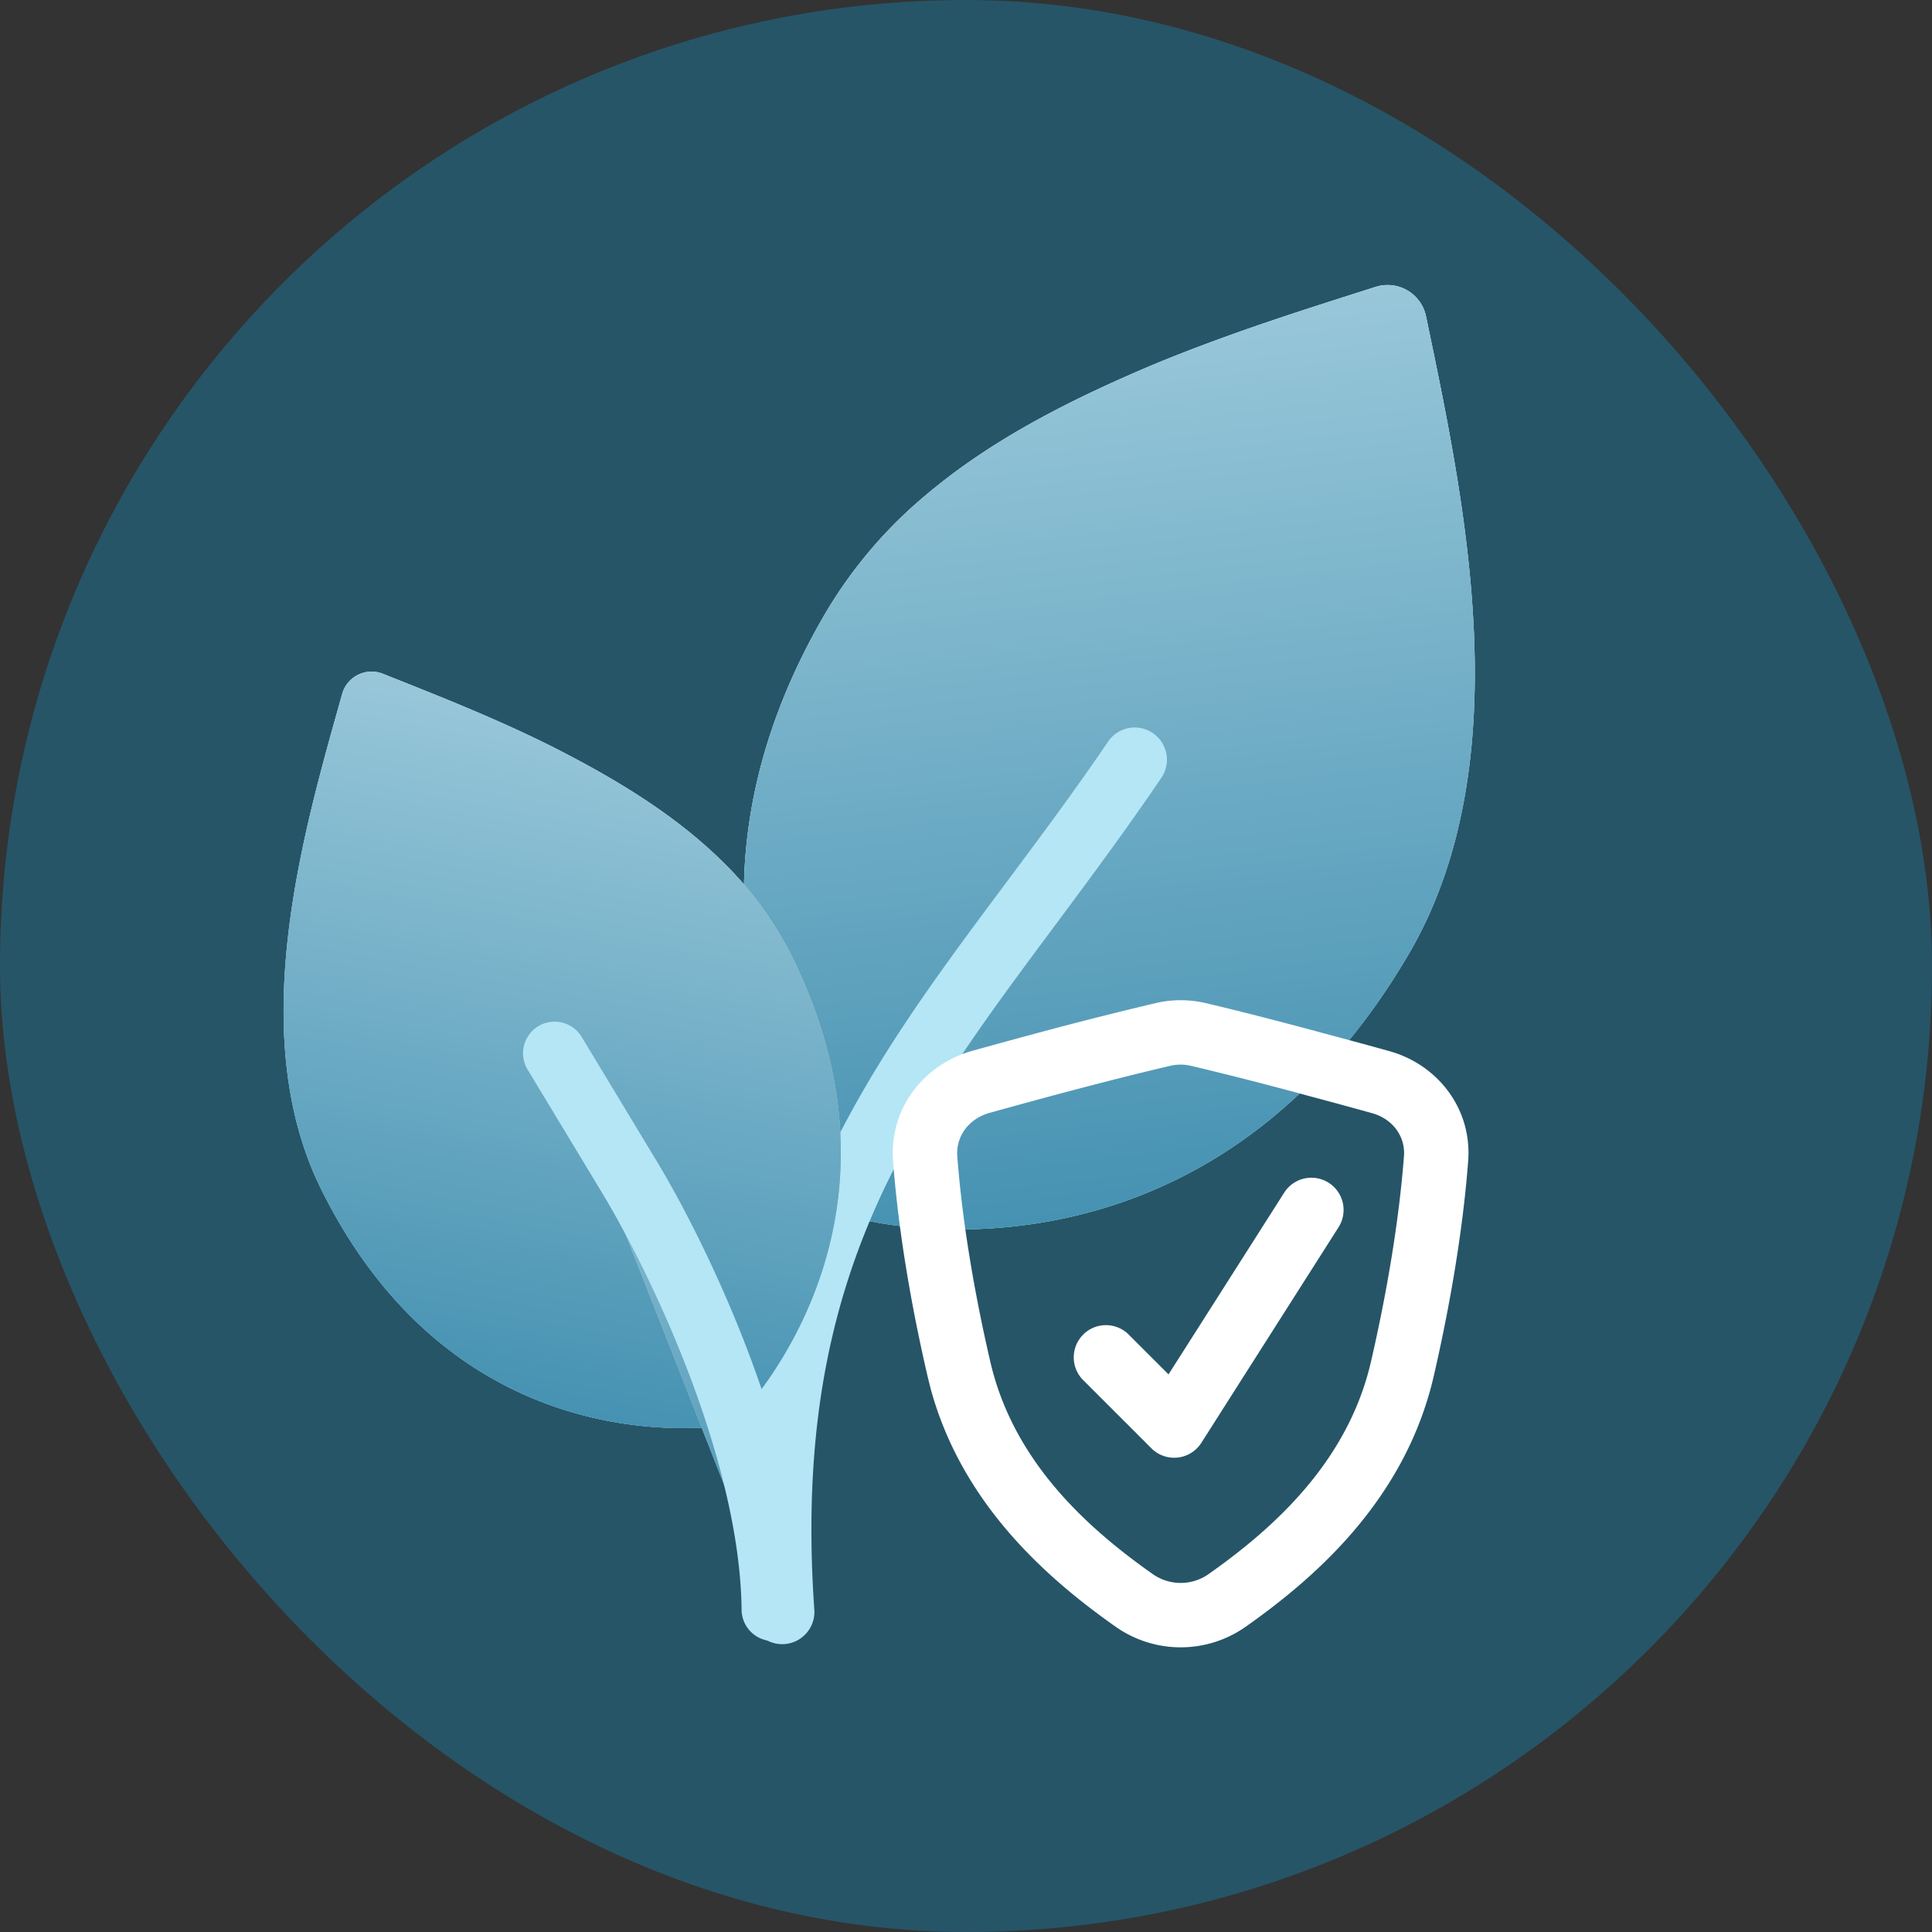 <svg xmlns="http://www.w3.org/2000/svg" width="90" height="90" fill="none"><rect width="100%" height="100%" fill="#333333" stroke="none"/><rect width="90" height="90" fill="#265568" rx="45"/><path fill="#D9D9D9" d="M38.475 28.527c-9.465 16.1 1.634 28.268 1.634 28.268s15.797 4.189 25.494-12.317c5.3-9.012 2.568-21.346.825-29.748a1.83 1.83 0 0 0-2.35-1.364c-2.985.957-6.66 2.09-10.35 3.62-3.755 1.586-7.495 3.45-10.605 6.084a21.2 21.2 0 0 0-4.648 5.457"/><path fill="url(#a)" d="M38.475 28.527c-9.465 16.1 1.634 28.268 1.634 28.268s15.797 4.189 25.494-12.317c5.3-9.012 2.568-21.346.825-29.748a1.83 1.83 0 0 0-2.35-1.364c-2.985.957-6.66 2.09-10.35 3.62-3.755 1.586-7.495 3.45-10.605 6.084a21.2 21.2 0 0 0-4.648 5.457"/><path fill="url(#b)" d="M38.475 28.527c-9.465 16.1 1.634 28.268 1.634 28.268s15.797 4.189 25.494-12.317c5.3-9.012 2.568-21.346.825-29.748a1.83 1.83 0 0 0-2.35-1.364c-2.985.957-6.66 2.09-10.35 3.62-3.755 1.586-7.495 3.45-10.605 6.084a21.2 21.2 0 0 0-4.648 5.457"/><path fill="#B5E6F6" d="M51.631 34.529a1.5 1.5 0 0 1 2.483 1.683c-8.856 13.052-17.504 19.802-16.18 38.775a1.5 1.5 0 0 1-2.993.209c-1.416-20.29 8.198-28.151 16.69-40.667"/><path fill="#fff" d="M59.823 55.558a1.5 1.5 0 0 1 2.532 1.611l-6.392 10.044a1.5 1.5 0 0 1-2.326.255l-3.196-3.195a1.5 1.5 0 0 1 2.12-2.122l1.874 1.873z"/><path fill="#D9D9D9" d="M36.872 44.527c6.47 12.995-2.792 21.83-2.792 21.83s-12.475 2.396-19.102-10.925c-3.623-7.274-.84-16.69.965-23.111a1.42 1.42 0 0 1 1.896-.931c2.262.904 5.05 1.98 7.83 3.366 2.825 1.432 5.625 3.08 7.894 5.29a16.5 16.5 0 0 1 3.31 4.481"/><path fill="url(#c)" d="M36.872 44.527c6.47 12.995-2.792 21.83-2.792 21.83s-12.475 2.396-19.102-10.925c-3.623-7.274-.84-16.69.965-23.111a1.42 1.42 0 0 1 1.896-.931c2.262.904 5.05 1.98 7.83 3.366 2.825 1.432 5.625 3.08 7.894 5.29a16.5 16.5 0 0 1 3.31 4.481"/><path fill="url(#d)" d="M36.872 44.527c6.47 12.995-2.792 21.83-2.792 21.83s-12.475 2.396-19.102-10.925c-3.623-7.274-.84-16.69.965-23.111a1.42 1.42 0 0 1 1.896-.931c2.262.904 5.05 1.98 7.83 3.366 2.825 1.432 5.625 3.08 7.894 5.29a16.5 16.5 0 0 1 3.31 4.481"/><path fill="#D9D9D9" d="m25.811 49.02 3.419 5.659c2.357 3.854 6.713 12.909 6.788 20.295"/><path fill="url(#e)" d="m25.811 49.02 3.419 5.659c2.357 3.854 6.713 12.909 6.788 20.295"/><path fill="url(#f)" d="m25.811 49.02 3.419 5.659c2.357 3.854 6.713 12.909 6.788 20.295"/><path fill="#B5E6F6" d="M27.07 48.26a1.472 1.472 0 0 0-2.518 1.522l3.419 5.658.003.008c1.132 1.851 2.77 4.996 4.13 8.577 1.366 3.597 2.407 7.52 2.442 10.965a1.471 1.471 0 0 0 2.943-.03c-.04-3.942-1.214-8.239-2.635-11.98-1.426-3.755-3.145-7.066-4.37-9.068z"/><path fill="#fff" d="M53.836 46.728a5.1 5.1 0 0 1 2.33 0c.983.231 2.828.683 5.622 1.44 1.187.316 2.156.581 2.934.798 2.246.626 3.856 2.676 3.671 5.115-.166 2.201-.583 5.587-1.604 10.027l-.001.002c-1.339 5.785-5.574 9.424-8.76 11.67a5.26 5.26 0 0 1-6.056 0c-3.087-2.176-7.16-5.659-8.63-11.134l-.133-.536c-1.027-4.437-1.442-7.827-1.607-10.032-.182-2.45 1.444-4.499 3.69-5.126.774-.215 1.737-.48 2.916-.798l.003-.001a183 183 0 0 1 5.625-1.425m1.646 2.922a2.1 2.1 0 0 0-.966 0c-.948.22-2.761.66-5.527 1.4h.001c-1.172.316-2.126.579-2.892.792-.99.277-1.57 1.111-1.504 2.013.154 2.058.547 5.296 1.538 9.579 1.08 4.67 4.537 7.758 7.569 9.894a2.26 2.26 0 0 0 2.599 0c3.03-2.136 6.484-5.225 7.565-9.894.986-4.287 1.381-7.524 1.537-9.58.068-.899-.507-1.725-1.486-1.998-.767-.214-1.724-.476-2.9-.79l-.006-.001a171 171 0 0 0-5.528-1.415"/><defs><linearGradient id="a" x1="42.121" x2="55.818" y1="23.046" y2="44.96" gradientUnits="userSpaceOnUse"><stop stop-color="#B5E6F6"/><stop offset="1" stop-color="#75B7CD"/></linearGradient><linearGradient id="b" x1="49.2" x2="54.132" y1="15.113" y2="56.305" gradientUnits="userSpaceOnUse"><stop stop-color="#98C7D9"/><stop offset="1" stop-color="#4692B2"/></linearGradient><linearGradient id="c" x1="29.592" x2="26.616" y1="31.916" y2="47.504" gradientUnits="userSpaceOnUse"><stop stop-color="#B5E6F6"/><stop offset="1" stop-color="#75B7CD"/></linearGradient><linearGradient id="d" x1="29.28" x2="23.234" y1="33.547" y2="65.221" gradientUnits="userSpaceOnUse"><stop stop-color="#98C7D9"/><stop offset="1" stop-color="#4692B2"/></linearGradient><linearGradient id="e" x1="33.353" x2="31.177" y1="49.223" y2="60.622" gradientUnits="userSpaceOnUse"><stop stop-color="#B5E6F6"/><stop offset="1" stop-color="#75B7CD"/></linearGradient><linearGradient id="f" x1="33.125" x2="28.704" y1="50.416" y2="73.577" gradientUnits="userSpaceOnUse"><stop stop-color="#98C7D9"/><stop offset="1" stop-color="#4692B2"/></linearGradient></defs></svg>